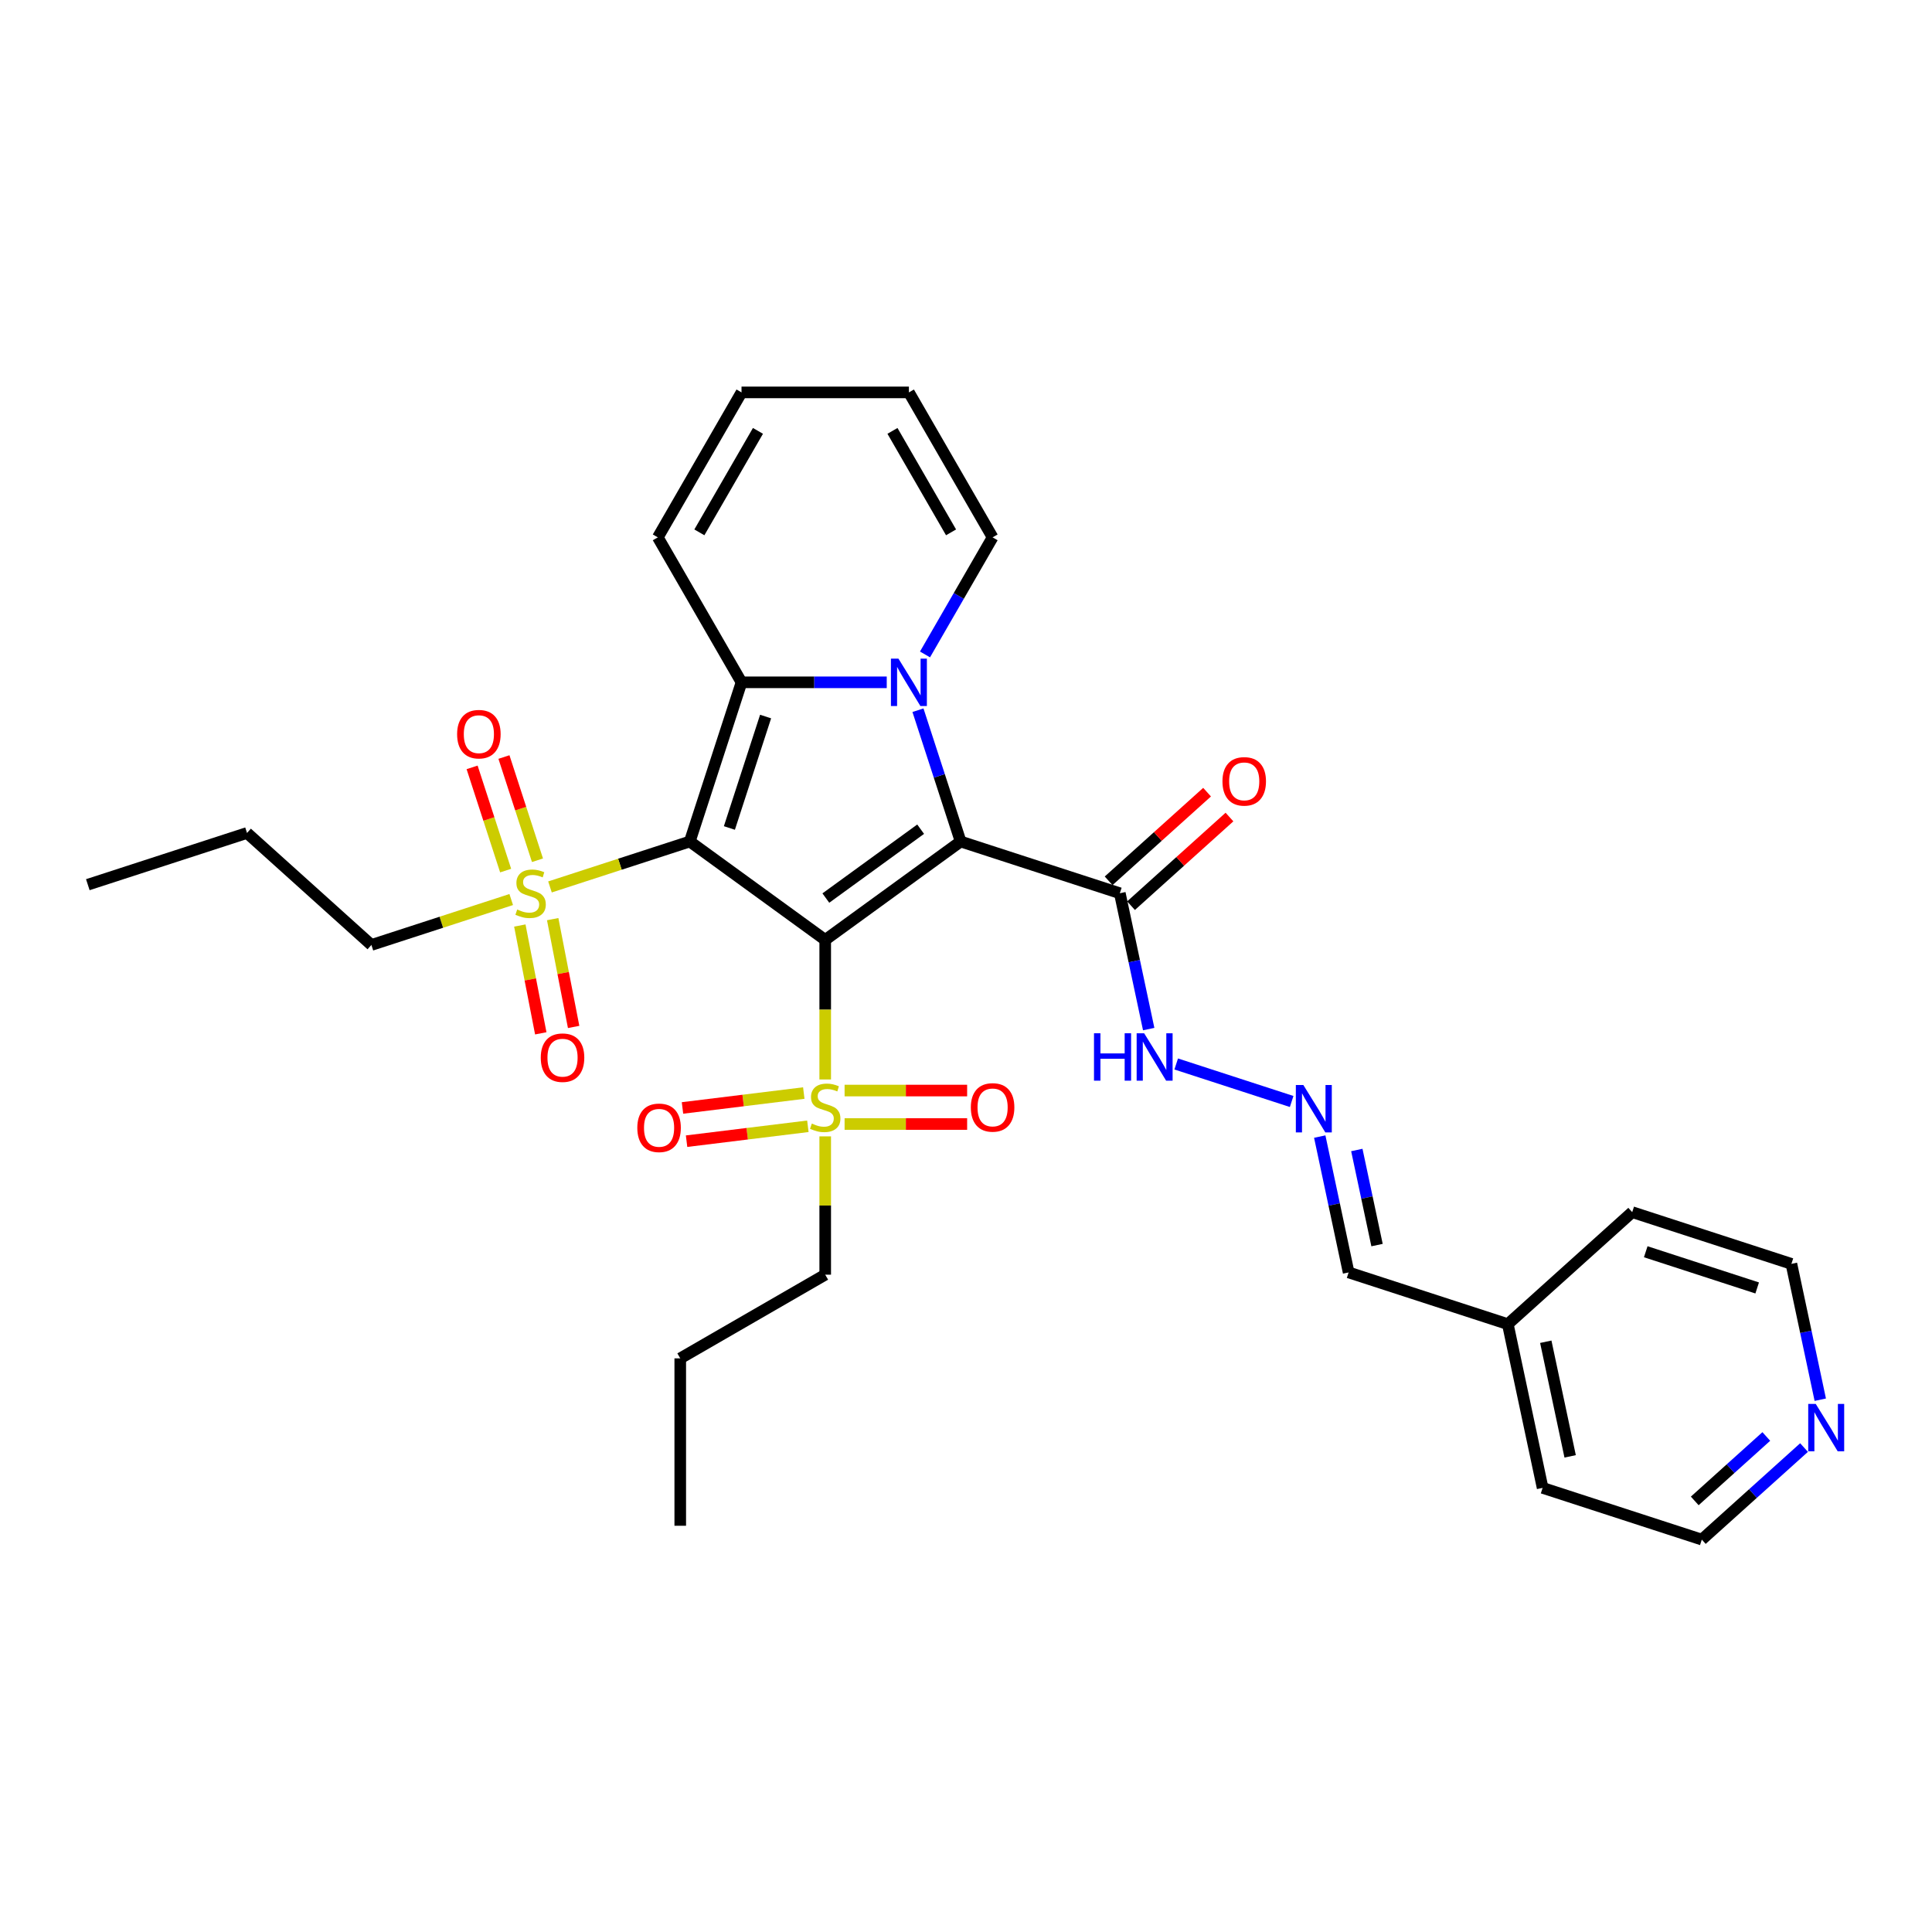 <?xml version='1.0' encoding='iso-8859-1'?>
<svg version='1.1' baseProfile='full'
              xmlns='http://www.w3.org/2000/svg'
                      xmlns:rdkit='http://www.rdkit.org/xml'
                      xmlns:xlink='http://www.w3.org/1999/xlink'
                  xml:space='preserve'
width='1000px' height='1000px' viewBox='0 0 1000 1000'>
<!-- END OF HEADER -->
<rect style='opacity:1.0;fill:#FFFFFF;stroke:none' width='1000' height='1000' x='0' y='0'> </rect>
<path class='bond-0' d='M 427.128,486.492 L 357.036,435.566' style='fill:none;fill-rule:evenodd;stroke:#000000;stroke-width:6px;stroke-linecap:butt;stroke-linejoin:miter;stroke-opacity:1' />
<path class='bond-1' d='M 427.128,486.492 L 497.221,435.566' style='fill:none;fill-rule:evenodd;stroke:#000000;stroke-width:6px;stroke-linecap:butt;stroke-linejoin:miter;stroke-opacity:1' />
<path class='bond-1' d='M 427.457,464.834 L 476.522,429.187' style='fill:none;fill-rule:evenodd;stroke:#000000;stroke-width:6px;stroke-linecap:butt;stroke-linejoin:miter;stroke-opacity:1' />
<path class='bond-4' d='M 427.128,486.492 L 427.128,522.611' style='fill:none;fill-rule:evenodd;stroke:#000000;stroke-width:6px;stroke-linecap:butt;stroke-linejoin:miter;stroke-opacity:1' />
<path class='bond-4' d='M 427.128,522.611 L 427.128,558.731' style='fill:none;fill-rule:evenodd;stroke:#CCCC00;stroke-width:6px;stroke-linecap:butt;stroke-linejoin:miter;stroke-opacity:1' />
<path class='bond-3' d='M 357.036,435.566 L 383.809,353.168' style='fill:none;fill-rule:evenodd;stroke:#000000;stroke-width:6px;stroke-linecap:butt;stroke-linejoin:miter;stroke-opacity:1' />
<path class='bond-3' d='M 377.531,428.561 L 396.273,370.882' style='fill:none;fill-rule:evenodd;stroke:#000000;stroke-width:6px;stroke-linecap:butt;stroke-linejoin:miter;stroke-opacity:1' />
<path class='bond-5' d='M 357.036,435.566 L 320.853,447.323' style='fill:none;fill-rule:evenodd;stroke:#000000;stroke-width:6px;stroke-linecap:butt;stroke-linejoin:miter;stroke-opacity:1' />
<path class='bond-5' d='M 320.853,447.323 L 284.67,459.079' style='fill:none;fill-rule:evenodd;stroke:#CCCC00;stroke-width:6px;stroke-linecap:butt;stroke-linejoin:miter;stroke-opacity:1' />
<path class='bond-2' d='M 497.221,435.566 L 486.179,401.584' style='fill:none;fill-rule:evenodd;stroke:#000000;stroke-width:6px;stroke-linecap:butt;stroke-linejoin:miter;stroke-opacity:1' />
<path class='bond-2' d='M 486.179,401.584 L 475.138,367.602' style='fill:none;fill-rule:evenodd;stroke:#0000FF;stroke-width:6px;stroke-linecap:butt;stroke-linejoin:miter;stroke-opacity:1' />
<path class='bond-6' d='M 497.221,435.566 L 579.619,462.339' style='fill:none;fill-rule:evenodd;stroke:#000000;stroke-width:6px;stroke-linecap:butt;stroke-linejoin:miter;stroke-opacity:1' />
<path class='bond-7' d='M 478.781,338.734 L 496.274,308.435' style='fill:none;fill-rule:evenodd;stroke:#0000FF;stroke-width:6px;stroke-linecap:butt;stroke-linejoin:miter;stroke-opacity:1' />
<path class='bond-7' d='M 496.274,308.435 L 513.767,278.136' style='fill:none;fill-rule:evenodd;stroke:#000000;stroke-width:6px;stroke-linecap:butt;stroke-linejoin:miter;stroke-opacity:1' />
<path class='bond-31' d='M 458.977,353.168 L 421.393,353.168' style='fill:none;fill-rule:evenodd;stroke:#0000FF;stroke-width:6px;stroke-linecap:butt;stroke-linejoin:miter;stroke-opacity:1' />
<path class='bond-31' d='M 421.393,353.168 L 383.809,353.168' style='fill:none;fill-rule:evenodd;stroke:#000000;stroke-width:6px;stroke-linecap:butt;stroke-linejoin:miter;stroke-opacity:1' />
<path class='bond-8' d='M 383.809,353.168 L 340.489,278.136' style='fill:none;fill-rule:evenodd;stroke:#000000;stroke-width:6px;stroke-linecap:butt;stroke-linejoin:miter;stroke-opacity:1' />
<path class='bond-12' d='M 437.161,581.794 L 468.875,581.794' style='fill:none;fill-rule:evenodd;stroke:#CCCC00;stroke-width:6px;stroke-linecap:butt;stroke-linejoin:miter;stroke-opacity:1' />
<path class='bond-12' d='M 468.875,581.794 L 500.589,581.794' style='fill:none;fill-rule:evenodd;stroke:#FF0000;stroke-width:6px;stroke-linecap:butt;stroke-linejoin:miter;stroke-opacity:1' />
<path class='bond-12' d='M 437.161,564.467 L 468.875,564.467' style='fill:none;fill-rule:evenodd;stroke:#CCCC00;stroke-width:6px;stroke-linecap:butt;stroke-linejoin:miter;stroke-opacity:1' />
<path class='bond-12' d='M 468.875,564.467 L 500.589,564.467' style='fill:none;fill-rule:evenodd;stroke:#FF0000;stroke-width:6px;stroke-linecap:butt;stroke-linejoin:miter;stroke-opacity:1' />
<path class='bond-13' d='M 416.039,565.763 L 384.647,569.619' style='fill:none;fill-rule:evenodd;stroke:#CCCC00;stroke-width:6px;stroke-linecap:butt;stroke-linejoin:miter;stroke-opacity:1' />
<path class='bond-13' d='M 384.647,569.619 L 353.256,573.474' style='fill:none;fill-rule:evenodd;stroke:#FF0000;stroke-width:6px;stroke-linecap:butt;stroke-linejoin:miter;stroke-opacity:1' />
<path class='bond-13' d='M 418.152,582.962 L 386.76,586.817' style='fill:none;fill-rule:evenodd;stroke:#CCCC00;stroke-width:6px;stroke-linecap:butt;stroke-linejoin:miter;stroke-opacity:1' />
<path class='bond-13' d='M 386.76,586.817 L 355.368,590.673' style='fill:none;fill-rule:evenodd;stroke:#FF0000;stroke-width:6px;stroke-linecap:butt;stroke-linejoin:miter;stroke-opacity:1' />
<path class='bond-20' d='M 427.128,588.188 L 427.128,623.979' style='fill:none;fill-rule:evenodd;stroke:#CCCC00;stroke-width:6px;stroke-linecap:butt;stroke-linejoin:miter;stroke-opacity:1' />
<path class='bond-20' d='M 427.128,623.979 L 427.128,659.77' style='fill:none;fill-rule:evenodd;stroke:#000000;stroke-width:6px;stroke-linecap:butt;stroke-linejoin:miter;stroke-opacity:1' />
<path class='bond-10' d='M 269.059,479.05 L 274.481,506.95' style='fill:none;fill-rule:evenodd;stroke:#CCCC00;stroke-width:6px;stroke-linecap:butt;stroke-linejoin:miter;stroke-opacity:1' />
<path class='bond-10' d='M 274.481,506.95 L 279.904,534.851' style='fill:none;fill-rule:evenodd;stroke:#FF0000;stroke-width:6px;stroke-linecap:butt;stroke-linejoin:miter;stroke-opacity:1' />
<path class='bond-10' d='M 286.068,475.744 L 291.491,503.645' style='fill:none;fill-rule:evenodd;stroke:#CCCC00;stroke-width:6px;stroke-linecap:butt;stroke-linejoin:miter;stroke-opacity:1' />
<path class='bond-10' d='M 291.491,503.645 L 296.913,531.545' style='fill:none;fill-rule:evenodd;stroke:#FF0000;stroke-width:6px;stroke-linecap:butt;stroke-linejoin:miter;stroke-opacity:1' />
<path class='bond-11' d='M 278.198,445.263 L 269.519,418.551' style='fill:none;fill-rule:evenodd;stroke:#CCCC00;stroke-width:6px;stroke-linecap:butt;stroke-linejoin:miter;stroke-opacity:1' />
<path class='bond-11' d='M 269.519,418.551 L 260.84,391.839' style='fill:none;fill-rule:evenodd;stroke:#FF0000;stroke-width:6px;stroke-linecap:butt;stroke-linejoin:miter;stroke-opacity:1' />
<path class='bond-11' d='M 261.719,450.617 L 253.039,423.905' style='fill:none;fill-rule:evenodd;stroke:#CCCC00;stroke-width:6px;stroke-linecap:butt;stroke-linejoin:miter;stroke-opacity:1' />
<path class='bond-11' d='M 253.039,423.905 L 244.36,397.193' style='fill:none;fill-rule:evenodd;stroke:#FF0000;stroke-width:6px;stroke-linecap:butt;stroke-linejoin:miter;stroke-opacity:1' />
<path class='bond-21' d='M 264.604,465.599 L 228.421,477.356' style='fill:none;fill-rule:evenodd;stroke:#CCCC00;stroke-width:6px;stroke-linecap:butt;stroke-linejoin:miter;stroke-opacity:1' />
<path class='bond-21' d='M 228.421,477.356 L 192.239,489.112' style='fill:none;fill-rule:evenodd;stroke:#000000;stroke-width:6px;stroke-linecap:butt;stroke-linejoin:miter;stroke-opacity:1' />
<path class='bond-14' d='M 579.619,462.339 L 587.092,497.495' style='fill:none;fill-rule:evenodd;stroke:#000000;stroke-width:6px;stroke-linecap:butt;stroke-linejoin:miter;stroke-opacity:1' />
<path class='bond-14' d='M 587.092,497.495 L 594.565,532.651' style='fill:none;fill-rule:evenodd;stroke:#0000FF;stroke-width:6px;stroke-linecap:butt;stroke-linejoin:miter;stroke-opacity:1' />
<path class='bond-15' d='M 585.417,468.778 L 610.895,445.837' style='fill:none;fill-rule:evenodd;stroke:#000000;stroke-width:6px;stroke-linecap:butt;stroke-linejoin:miter;stroke-opacity:1' />
<path class='bond-15' d='M 610.895,445.837 L 636.373,422.897' style='fill:none;fill-rule:evenodd;stroke:#FF0000;stroke-width:6px;stroke-linecap:butt;stroke-linejoin:miter;stroke-opacity:1' />
<path class='bond-15' d='M 573.822,455.901 L 599.3,432.96' style='fill:none;fill-rule:evenodd;stroke:#000000;stroke-width:6px;stroke-linecap:butt;stroke-linejoin:miter;stroke-opacity:1' />
<path class='bond-15' d='M 599.3,432.96 L 624.778,410.02' style='fill:none;fill-rule:evenodd;stroke:#FF0000;stroke-width:6px;stroke-linecap:butt;stroke-linejoin:miter;stroke-opacity:1' />
<path class='bond-17' d='M 513.767,278.136 L 470.448,203.105' style='fill:none;fill-rule:evenodd;stroke:#000000;stroke-width:6px;stroke-linecap:butt;stroke-linejoin:miter;stroke-opacity:1' />
<path class='bond-17' d='M 492.263,275.545 L 461.939,223.023' style='fill:none;fill-rule:evenodd;stroke:#000000;stroke-width:6px;stroke-linecap:butt;stroke-linejoin:miter;stroke-opacity:1' />
<path class='bond-18' d='M 340.489,278.136 L 383.809,203.105' style='fill:none;fill-rule:evenodd;stroke:#000000;stroke-width:6px;stroke-linecap:butt;stroke-linejoin:miter;stroke-opacity:1' />
<path class='bond-18' d='M 361.993,275.545 L 392.317,223.023' style='fill:none;fill-rule:evenodd;stroke:#000000;stroke-width:6px;stroke-linecap:butt;stroke-linejoin:miter;stroke-opacity:1' />
<path class='bond-9' d='M 668.56,570.131 L 608.802,550.714' style='fill:none;fill-rule:evenodd;stroke:#0000FF;stroke-width:6px;stroke-linecap:butt;stroke-linejoin:miter;stroke-opacity:1' />
<path class='bond-19' d='M 683.099,588.292 L 690.572,623.448' style='fill:none;fill-rule:evenodd;stroke:#0000FF;stroke-width:6px;stroke-linecap:butt;stroke-linejoin:miter;stroke-opacity:1' />
<path class='bond-19' d='M 690.572,623.448 L 698.045,658.604' style='fill:none;fill-rule:evenodd;stroke:#000000;stroke-width:6px;stroke-linecap:butt;stroke-linejoin:miter;stroke-opacity:1' />
<path class='bond-19' d='M 702.29,595.236 L 707.521,619.845' style='fill:none;fill-rule:evenodd;stroke:#0000FF;stroke-width:6px;stroke-linecap:butt;stroke-linejoin:miter;stroke-opacity:1' />
<path class='bond-19' d='M 707.521,619.845 L 712.752,644.454' style='fill:none;fill-rule:evenodd;stroke:#000000;stroke-width:6px;stroke-linecap:butt;stroke-linejoin:miter;stroke-opacity:1' />
<path class='bond-16' d='M 933.769,749.251 L 907.312,773.073' style='fill:none;fill-rule:evenodd;stroke:#0000FF;stroke-width:6px;stroke-linecap:butt;stroke-linejoin:miter;stroke-opacity:1' />
<path class='bond-16' d='M 907.312,773.073 L 880.855,796.895' style='fill:none;fill-rule:evenodd;stroke:#000000;stroke-width:6px;stroke-linecap:butt;stroke-linejoin:miter;stroke-opacity:1' />
<path class='bond-16' d='M 914.238,743.521 L 895.718,760.196' style='fill:none;fill-rule:evenodd;stroke:#0000FF;stroke-width:6px;stroke-linecap:butt;stroke-linejoin:miter;stroke-opacity:1' />
<path class='bond-16' d='M 895.718,760.196 L 877.198,776.872' style='fill:none;fill-rule:evenodd;stroke:#000000;stroke-width:6px;stroke-linecap:butt;stroke-linejoin:miter;stroke-opacity:1' />
<path class='bond-33' d='M 942.172,724.489 L 934.7,689.333' style='fill:none;fill-rule:evenodd;stroke:#0000FF;stroke-width:6px;stroke-linecap:butt;stroke-linejoin:miter;stroke-opacity:1' />
<path class='bond-33' d='M 934.7,689.333 L 927.227,654.177' style='fill:none;fill-rule:evenodd;stroke:#000000;stroke-width:6px;stroke-linecap:butt;stroke-linejoin:miter;stroke-opacity:1' />
<path class='bond-32' d='M 470.448,203.105 L 383.809,203.105' style='fill:none;fill-rule:evenodd;stroke:#000000;stroke-width:6px;stroke-linecap:butt;stroke-linejoin:miter;stroke-opacity:1' />
<path class='bond-22' d='M 698.045,658.604 L 780.443,685.377' style='fill:none;fill-rule:evenodd;stroke:#000000;stroke-width:6px;stroke-linecap:butt;stroke-linejoin:miter;stroke-opacity:1' />
<path class='bond-28' d='M 427.128,659.77 L 352.097,703.089' style='fill:none;fill-rule:evenodd;stroke:#000000;stroke-width:6px;stroke-linecap:butt;stroke-linejoin:miter;stroke-opacity:1' />
<path class='bond-27' d='M 192.239,489.112 L 127.853,431.139' style='fill:none;fill-rule:evenodd;stroke:#000000;stroke-width:6px;stroke-linecap:butt;stroke-linejoin:miter;stroke-opacity:1' />
<path class='bond-25' d='M 780.443,685.377 L 844.829,627.404' style='fill:none;fill-rule:evenodd;stroke:#000000;stroke-width:6px;stroke-linecap:butt;stroke-linejoin:miter;stroke-opacity:1' />
<path class='bond-26' d='M 780.443,685.377 L 798.456,770.123' style='fill:none;fill-rule:evenodd;stroke:#000000;stroke-width:6px;stroke-linecap:butt;stroke-linejoin:miter;stroke-opacity:1' />
<path class='bond-26' d='M 800.094,694.486 L 812.704,753.808' style='fill:none;fill-rule:evenodd;stroke:#000000;stroke-width:6px;stroke-linecap:butt;stroke-linejoin:miter;stroke-opacity:1' />
<path class='bond-23' d='M 927.227,654.177 L 844.829,627.404' style='fill:none;fill-rule:evenodd;stroke:#000000;stroke-width:6px;stroke-linecap:butt;stroke-linejoin:miter;stroke-opacity:1' />
<path class='bond-23' d='M 909.513,666.641 L 851.834,647.9' style='fill:none;fill-rule:evenodd;stroke:#000000;stroke-width:6px;stroke-linecap:butt;stroke-linejoin:miter;stroke-opacity:1' />
<path class='bond-24' d='M 880.855,796.895 L 798.456,770.123' style='fill:none;fill-rule:evenodd;stroke:#000000;stroke-width:6px;stroke-linecap:butt;stroke-linejoin:miter;stroke-opacity:1' />
<path class='bond-30' d='M 127.853,431.139 L 45.455,457.912' style='fill:none;fill-rule:evenodd;stroke:#000000;stroke-width:6px;stroke-linecap:butt;stroke-linejoin:miter;stroke-opacity:1' />
<path class='bond-29' d='M 352.097,703.089 L 352.097,789.728' style='fill:none;fill-rule:evenodd;stroke:#000000;stroke-width:6px;stroke-linecap:butt;stroke-linejoin:miter;stroke-opacity:1' />
<path  class='atom-3' d='M 465.024 340.9
L 473.064 353.896
Q 473.861 355.178, 475.144 357.5
Q 476.426 359.822, 476.495 359.96
L 476.495 340.9
L 479.753 340.9
L 479.753 365.436
L 476.391 365.436
L 467.762 351.227
Q 466.757 349.564, 465.683 347.658
Q 464.643 345.751, 464.331 345.162
L 464.331 365.436
L 461.143 365.436
L 461.143 340.9
L 465.024 340.9
' fill='#0000FF'/>
<path  class='atom-5' d='M 420.197 581.552
Q 420.474 581.656, 421.618 582.141
Q 422.762 582.626, 424.009 582.938
Q 425.292 583.215, 426.539 583.215
Q 428.861 583.215, 430.213 582.106
Q 431.564 580.963, 431.564 578.987
Q 431.564 577.636, 430.871 576.804
Q 430.213 575.972, 429.173 575.522
Q 428.133 575.071, 426.4 574.551
Q 424.217 573.893, 422.9 573.269
Q 421.618 572.645, 420.682 571.329
Q 419.781 570.012, 419.781 567.794
Q 419.781 564.709, 421.861 562.803
Q 423.975 560.897, 428.133 560.897
Q 430.975 560.897, 434.198 562.249
L 433.401 564.917
Q 430.455 563.704, 428.237 563.704
Q 425.846 563.704, 424.529 564.709
Q 423.212 565.68, 423.247 567.378
Q 423.247 568.695, 423.905 569.492
Q 424.598 570.289, 425.569 570.739
Q 426.574 571.19, 428.237 571.71
Q 430.455 572.403, 431.772 573.096
Q 433.089 573.789, 434.025 575.21
Q 434.995 576.596, 434.995 578.987
Q 434.995 582.384, 432.708 584.22
Q 430.455 586.022, 426.678 586.022
Q 424.494 586.022, 422.831 585.537
Q 421.202 585.087, 419.261 584.29
L 420.197 581.552
' fill='#CCCC00'/>
<path  class='atom-6' d='M 267.706 470.761
Q 267.983 470.865, 269.127 471.35
Q 270.271 471.835, 271.518 472.147
Q 272.8 472.424, 274.048 472.424
Q 276.37 472.424, 277.722 471.315
Q 279.073 470.171, 279.073 468.196
Q 279.073 466.845, 278.38 466.013
Q 277.722 465.181, 276.682 464.731
Q 275.642 464.28, 273.909 463.76
Q 271.726 463.102, 270.409 462.478
Q 269.127 461.854, 268.191 460.537
Q 267.29 459.22, 267.29 457.002
Q 267.29 453.918, 269.37 452.012
Q 271.484 450.106, 275.642 450.106
Q 278.484 450.106, 281.707 451.457
L 280.91 454.126
Q 277.964 452.913, 275.746 452.913
Q 273.355 452.913, 272.038 453.918
Q 270.721 454.888, 270.756 456.586
Q 270.756 457.903, 271.414 458.7
Q 272.107 459.498, 273.078 459.948
Q 274.083 460.399, 275.746 460.918
Q 277.964 461.612, 279.281 462.305
Q 280.598 462.998, 281.534 464.419
Q 282.504 465.805, 282.504 468.196
Q 282.504 471.592, 280.217 473.429
Q 277.964 475.231, 274.187 475.231
Q 272.003 475.231, 270.34 474.746
Q 268.711 474.296, 266.77 473.498
L 267.706 470.761
' fill='#CCCC00'/>
<path  class='atom-10' d='M 674.608 561.59
L 682.648 574.586
Q 683.445 575.868, 684.727 578.19
Q 686.009 580.512, 686.079 580.651
L 686.079 561.59
L 689.336 561.59
L 689.336 586.126
L 685.975 586.126
L 677.345 571.917
Q 676.34 570.254, 675.266 568.348
Q 674.226 566.442, 673.915 565.853
L 673.915 586.126
L 670.726 586.126
L 670.726 561.59
L 674.608 561.59
' fill='#0000FF'/>
<path  class='atom-11' d='M 279.903 547.456
Q 279.903 541.565, 282.814 538.273
Q 285.725 534.98, 291.166 534.98
Q 296.607 534.98, 299.518 538.273
Q 302.429 541.565, 302.429 547.456
Q 302.429 553.417, 299.484 556.813
Q 296.538 560.175, 291.166 560.175
Q 285.76 560.175, 282.814 556.813
Q 279.903 553.452, 279.903 547.456
M 291.166 557.402
Q 294.909 557.402, 296.919 554.907
Q 298.964 552.377, 298.964 547.456
Q 298.964 542.639, 296.919 540.213
Q 294.909 537.753, 291.166 537.753
Q 287.424 537.753, 285.379 540.179
Q 283.369 542.605, 283.369 547.456
Q 283.369 552.412, 285.379 554.907
Q 287.424 557.402, 291.166 557.402
' fill='#FF0000'/>
<path  class='atom-12' d='M 236.601 380.01
Q 236.601 374.119, 239.512 370.826
Q 242.423 367.534, 247.864 367.534
Q 253.305 367.534, 256.216 370.826
Q 259.127 374.119, 259.127 380.01
Q 259.127 385.971, 256.182 389.367
Q 253.236 392.729, 247.864 392.729
Q 242.458 392.729, 239.512 389.367
Q 236.601 386.005, 236.601 380.01
M 247.864 389.956
Q 251.607 389.956, 253.617 387.461
Q 255.662 384.931, 255.662 380.01
Q 255.662 375.193, 253.617 372.767
Q 251.607 370.306, 247.864 370.306
Q 244.121 370.306, 242.077 372.732
Q 240.067 375.158, 240.067 380.01
Q 240.067 384.966, 242.077 387.461
Q 244.121 389.956, 247.864 389.956
' fill='#FF0000'/>
<path  class='atom-13' d='M 502.504 573.2
Q 502.504 567.308, 505.415 564.016
Q 508.326 560.724, 513.767 560.724
Q 519.208 560.724, 522.119 564.016
Q 525.03 567.308, 525.03 573.2
Q 525.03 579.161, 522.085 582.557
Q 519.139 585.919, 513.767 585.919
Q 508.361 585.919, 505.415 582.557
Q 502.504 579.195, 502.504 573.2
M 513.767 583.146
Q 517.51 583.146, 519.52 580.651
Q 521.565 578.121, 521.565 573.2
Q 521.565 568.383, 519.52 565.957
Q 517.51 563.496, 513.767 563.496
Q 510.025 563.496, 507.98 565.922
Q 505.97 568.348, 505.97 573.2
Q 505.97 578.156, 507.98 580.651
Q 510.025 583.146, 513.767 583.146
' fill='#FF0000'/>
<path  class='atom-14' d='M 329.872 583.761
Q 329.872 577.869, 332.783 574.577
Q 335.694 571.285, 341.135 571.285
Q 346.576 571.285, 349.487 574.577
Q 352.398 577.869, 352.398 583.761
Q 352.398 589.722, 349.453 593.118
Q 346.507 596.479, 341.135 596.479
Q 335.729 596.479, 332.783 593.118
Q 329.872 589.756, 329.872 583.761
M 341.135 593.707
Q 344.878 593.707, 346.888 591.212
Q 348.933 588.682, 348.933 583.761
Q 348.933 578.944, 346.888 576.518
Q 344.878 574.057, 341.135 574.057
Q 337.392 574.057, 335.348 576.483
Q 333.338 578.909, 333.338 583.761
Q 333.338 588.717, 335.348 591.212
Q 337.392 593.707, 341.135 593.707
' fill='#FF0000'/>
<path  class='atom-15' d='M 566.252 534.817
L 569.579 534.817
L 569.579 545.248
L 582.124 545.248
L 582.124 534.817
L 585.451 534.817
L 585.451 559.353
L 582.124 559.353
L 582.124 548.021
L 569.579 548.021
L 569.579 559.353
L 566.252 559.353
L 566.252 534.817
' fill='#0000FF'/>
<path  class='atom-15' d='M 592.209 534.817
L 600.249 547.813
Q 601.046 549.095, 602.328 551.417
Q 603.611 553.739, 603.68 553.878
L 603.68 534.817
L 606.938 534.817
L 606.938 559.353
L 603.576 559.353
L 594.947 545.144
Q 593.942 543.481, 592.867 541.575
Q 591.828 539.669, 591.516 539.08
L 591.516 559.353
L 588.328 559.353
L 588.328 534.817
L 592.209 534.817
' fill='#0000FF'/>
<path  class='atom-16' d='M 632.742 404.436
Q 632.742 398.544, 635.653 395.252
Q 638.564 391.96, 644.005 391.96
Q 649.446 391.96, 652.357 395.252
Q 655.268 398.544, 655.268 404.436
Q 655.268 410.397, 652.322 413.793
Q 649.376 417.154, 644.005 417.154
Q 638.598 417.154, 635.653 413.793
Q 632.742 410.431, 632.742 404.436
M 644.005 414.382
Q 647.748 414.382, 649.758 411.887
Q 651.802 409.357, 651.802 404.436
Q 651.802 399.619, 649.758 397.193
Q 647.748 394.732, 644.005 394.732
Q 640.262 394.732, 638.217 397.158
Q 636.207 399.584, 636.207 404.436
Q 636.207 409.392, 638.217 411.887
Q 640.262 414.382, 644.005 414.382
' fill='#FF0000'/>
<path  class='atom-17' d='M 939.817 726.655
L 947.857 739.65
Q 948.654 740.933, 949.936 743.255
Q 951.219 745.577, 951.288 745.715
L 951.288 726.655
L 954.545 726.655
L 954.545 751.191
L 951.184 751.191
L 942.555 736.982
Q 941.55 735.318, 940.475 733.412
Q 939.436 731.506, 939.124 730.917
L 939.124 751.191
L 935.935 751.191
L 935.935 726.655
L 939.817 726.655
' fill='#0000FF'/>
</svg>
